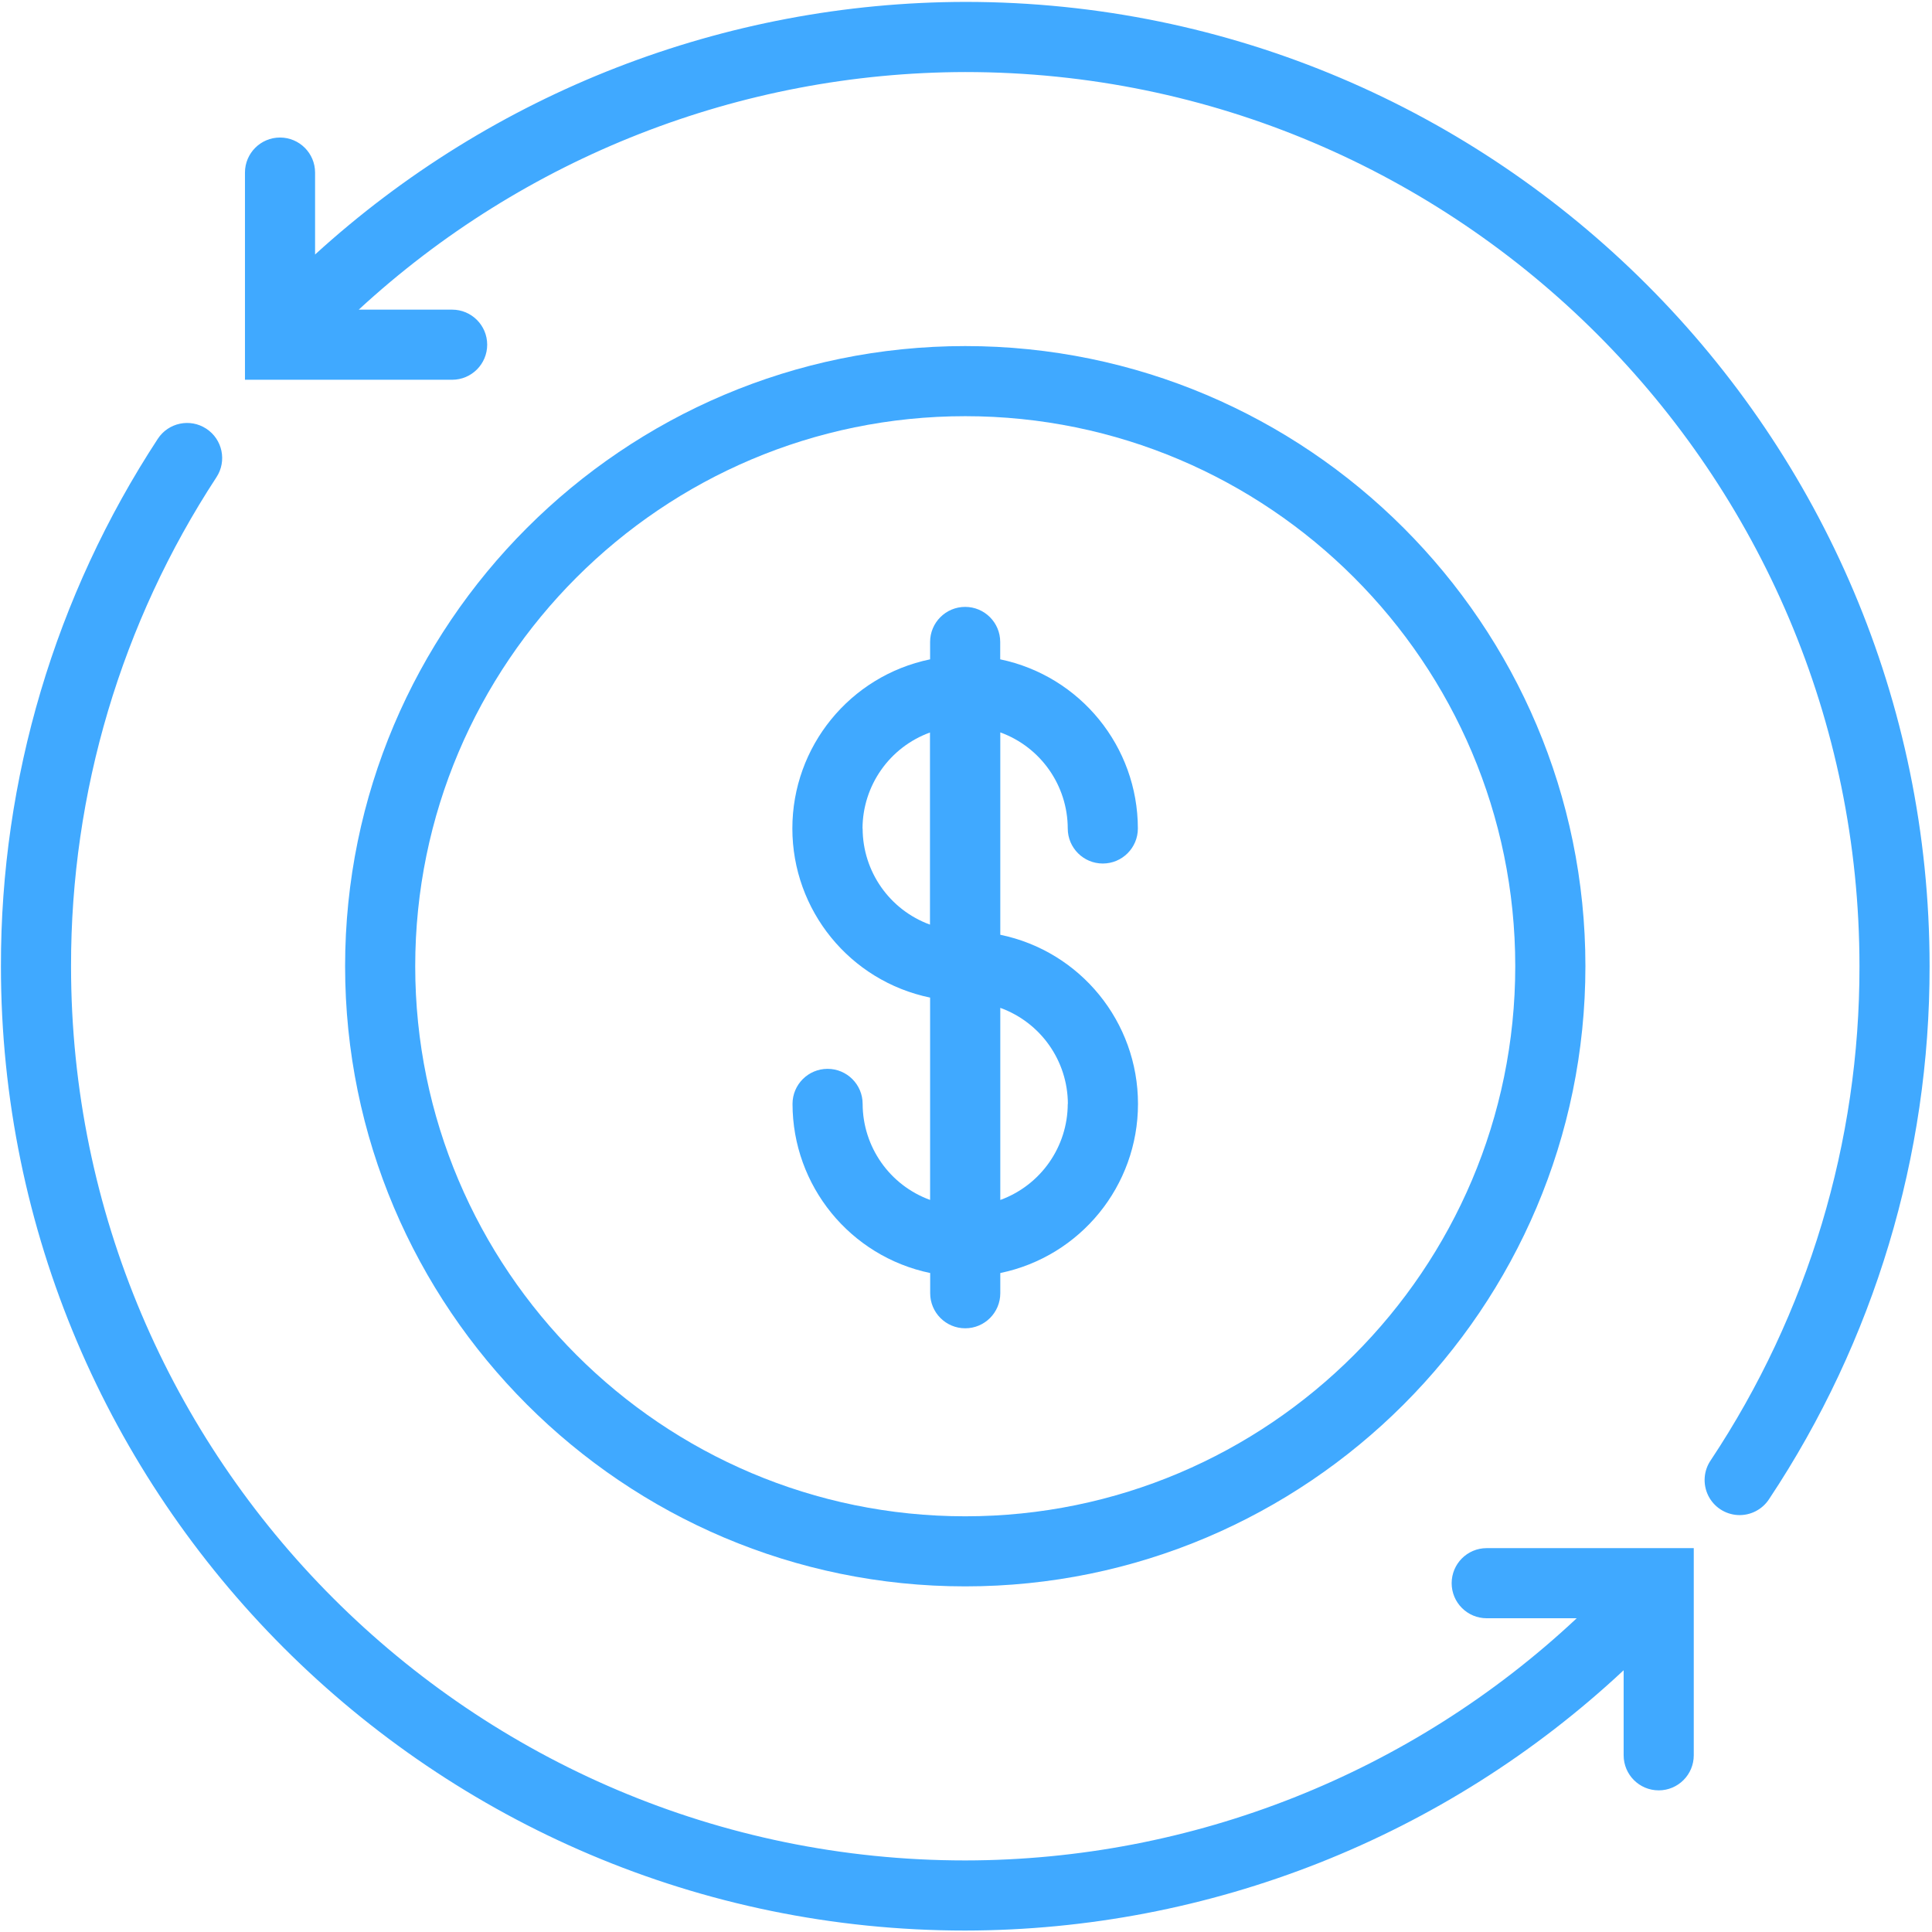 <?xml version="1.0" encoding="UTF-8"?>
<svg width="48px" height="48px" viewBox="0 0 48 48" version="1.1" xmlns="http://www.w3.org/2000/svg" xmlns:xlink="../../../external.html?link=http://www.w3.org/1999/xlink">
    <!-- Generator: Sketch 60 (88103) - https://sketch.com -->
    <title>公司愿景@1x</title>
    <desc>Created with Sketch.</desc>
    <g id="20191115恒领官网-V1" stroke="none" stroke-width="1" fill="none" fill-rule="evenodd">
        <g id="关于我们-企业文化" transform="translate(-1116, -796)">
            <g id="内容" transform="translate(260, 620)">
                <g id="分组-3-copy-2">
                    <g id="企业文化-pic" transform="translate(67, 148)">
                        <g id="公司定位。。。">
                            <g id="Group-8" transform="translate(69, 0)">
                                <g id="公司愿景" transform="translate(680, 0)">
                                    <rect id="Rectangle-16-Copy-2" x="0" y="0" width="128" height="104"></rect>
                                    <path d="M79.389,52.005 C79.389,43.507 72.477,36.598 63.981,36.598 C55.486,36.598 48.574,43.51 48.574,52.005 C48.574,60.501 55.486,67.413 63.981,67.413 C72.477,67.413 79.389,60.502 79.389,52.005 L79.389,52.005 Z M50.316,52.005 C50.316,44.47 56.446,38.34 63.981,38.34 C71.517,38.34 77.646,44.47 77.646,52.005 C77.646,59.541 71.517,65.672 63.981,65.672 C56.446,65.672 50.316,59.541 50.316,52.005 Z" id="Shape" fill="#40A9FF" fill-rule="nonzero"></path>
                                    <path d="M64.852,60.129 L64.852,59.628 C66.845,59.215 68.273,57.46 68.273,55.426 C68.273,53.391 66.845,51.636 64.852,51.224 L64.852,46.196 C65.856,46.561 66.525,47.514 66.528,48.583 C66.528,49.064 66.918,49.454 67.399,49.454 C67.88,49.454 68.27,49.064 68.27,48.583 C68.268,46.549 66.84,44.796 64.85,44.381 L64.85,43.95 C64.85,43.468 64.46,43.078 63.979,43.078 C63.498,43.078 63.108,43.468 63.108,43.95 L63.108,44.381 C61.115,44.793 59.686,46.548 59.686,48.583 C59.686,50.618 61.115,52.373 63.108,52.785 L63.108,57.812 C62.104,57.447 61.435,56.494 61.432,55.426 C61.432,54.945 61.042,54.555 60.561,54.555 C60.08,54.555 59.69,54.945 59.69,55.426 C59.692,57.459 61.119,59.213 63.11,59.628 L63.11,60.129 C63.11,60.611 63.5,61.001 63.981,61.001 C64.462,61.001 64.852,60.611 64.852,60.129 L64.852,60.129 Z M66.528,55.426 C66.525,56.495 65.856,57.447 64.852,57.813 L64.852,53.04 C65.857,53.404 66.528,54.357 66.531,55.426 L66.528,55.426 Z M61.429,48.586 C61.432,47.517 62.101,46.564 63.105,46.199 L63.105,50.972 C62.102,50.606 61.434,49.653 61.432,48.585 L61.429,48.586 Z" id="Shape" fill="#40A9FF" fill-rule="nonzero"></path>
                                    <path d="M76.066,67.334 C76.066,67.815 76.456,68.205 76.937,68.205 L79.173,68.205 C75.055,72.065 69.625,74.216 63.981,74.222 C51.731,74.222 41.765,64.256 41.765,52.006 C41.759,47.69 43.014,43.467 45.378,39.856 C45.641,39.454 45.528,38.914 45.125,38.651 C44.723,38.387 44.183,38.5 43.92,38.903 C41.371,42.797 40.016,47.351 40.023,52.005 C40.023,65.216 50.773,75.964 63.981,75.964 C70.056,75.956 75.901,73.645 80.339,69.497 L80.339,71.61 C80.339,72.091 80.729,72.481 81.21,72.481 C81.691,72.481 82.081,72.091 82.081,71.61 L82.081,66.463 L76.934,66.463 C76.454,66.464 76.066,66.854 76.066,67.334 L76.066,67.334 Z M63.981,28.047 C58.004,28.057 52.245,30.295 47.828,34.323 L47.828,32.288 C47.828,31.807 47.438,31.417 46.957,31.417 C46.476,31.417 46.086,31.807 46.086,32.288 L46.086,37.435 L51.233,37.435 C51.714,37.435 52.104,37.045 52.104,36.564 C52.104,36.083 51.714,35.693 51.233,35.693 L48.913,35.693 C53.019,31.906 58.396,29.8 63.981,29.79 C76.232,29.79 86.198,39.756 86.198,52.006 C86.205,56.37 84.92,60.639 82.506,64.275 C82.326,64.534 82.301,64.87 82.439,65.154 C82.577,65.437 82.858,65.623 83.173,65.641 C83.488,65.658 83.787,65.504 83.957,65.238 C86.561,61.317 87.947,56.713 87.94,52.005 C87.94,38.795 77.192,28.047 63.981,28.047 L63.981,28.047 Z" id="Shape" fill="#40A9FF" fill-rule="nonzero"></path>
                                </g>
                            </g>
                        </g>
                    </g>
                </g>
            </g>
        </g>
    </g>
</svg>